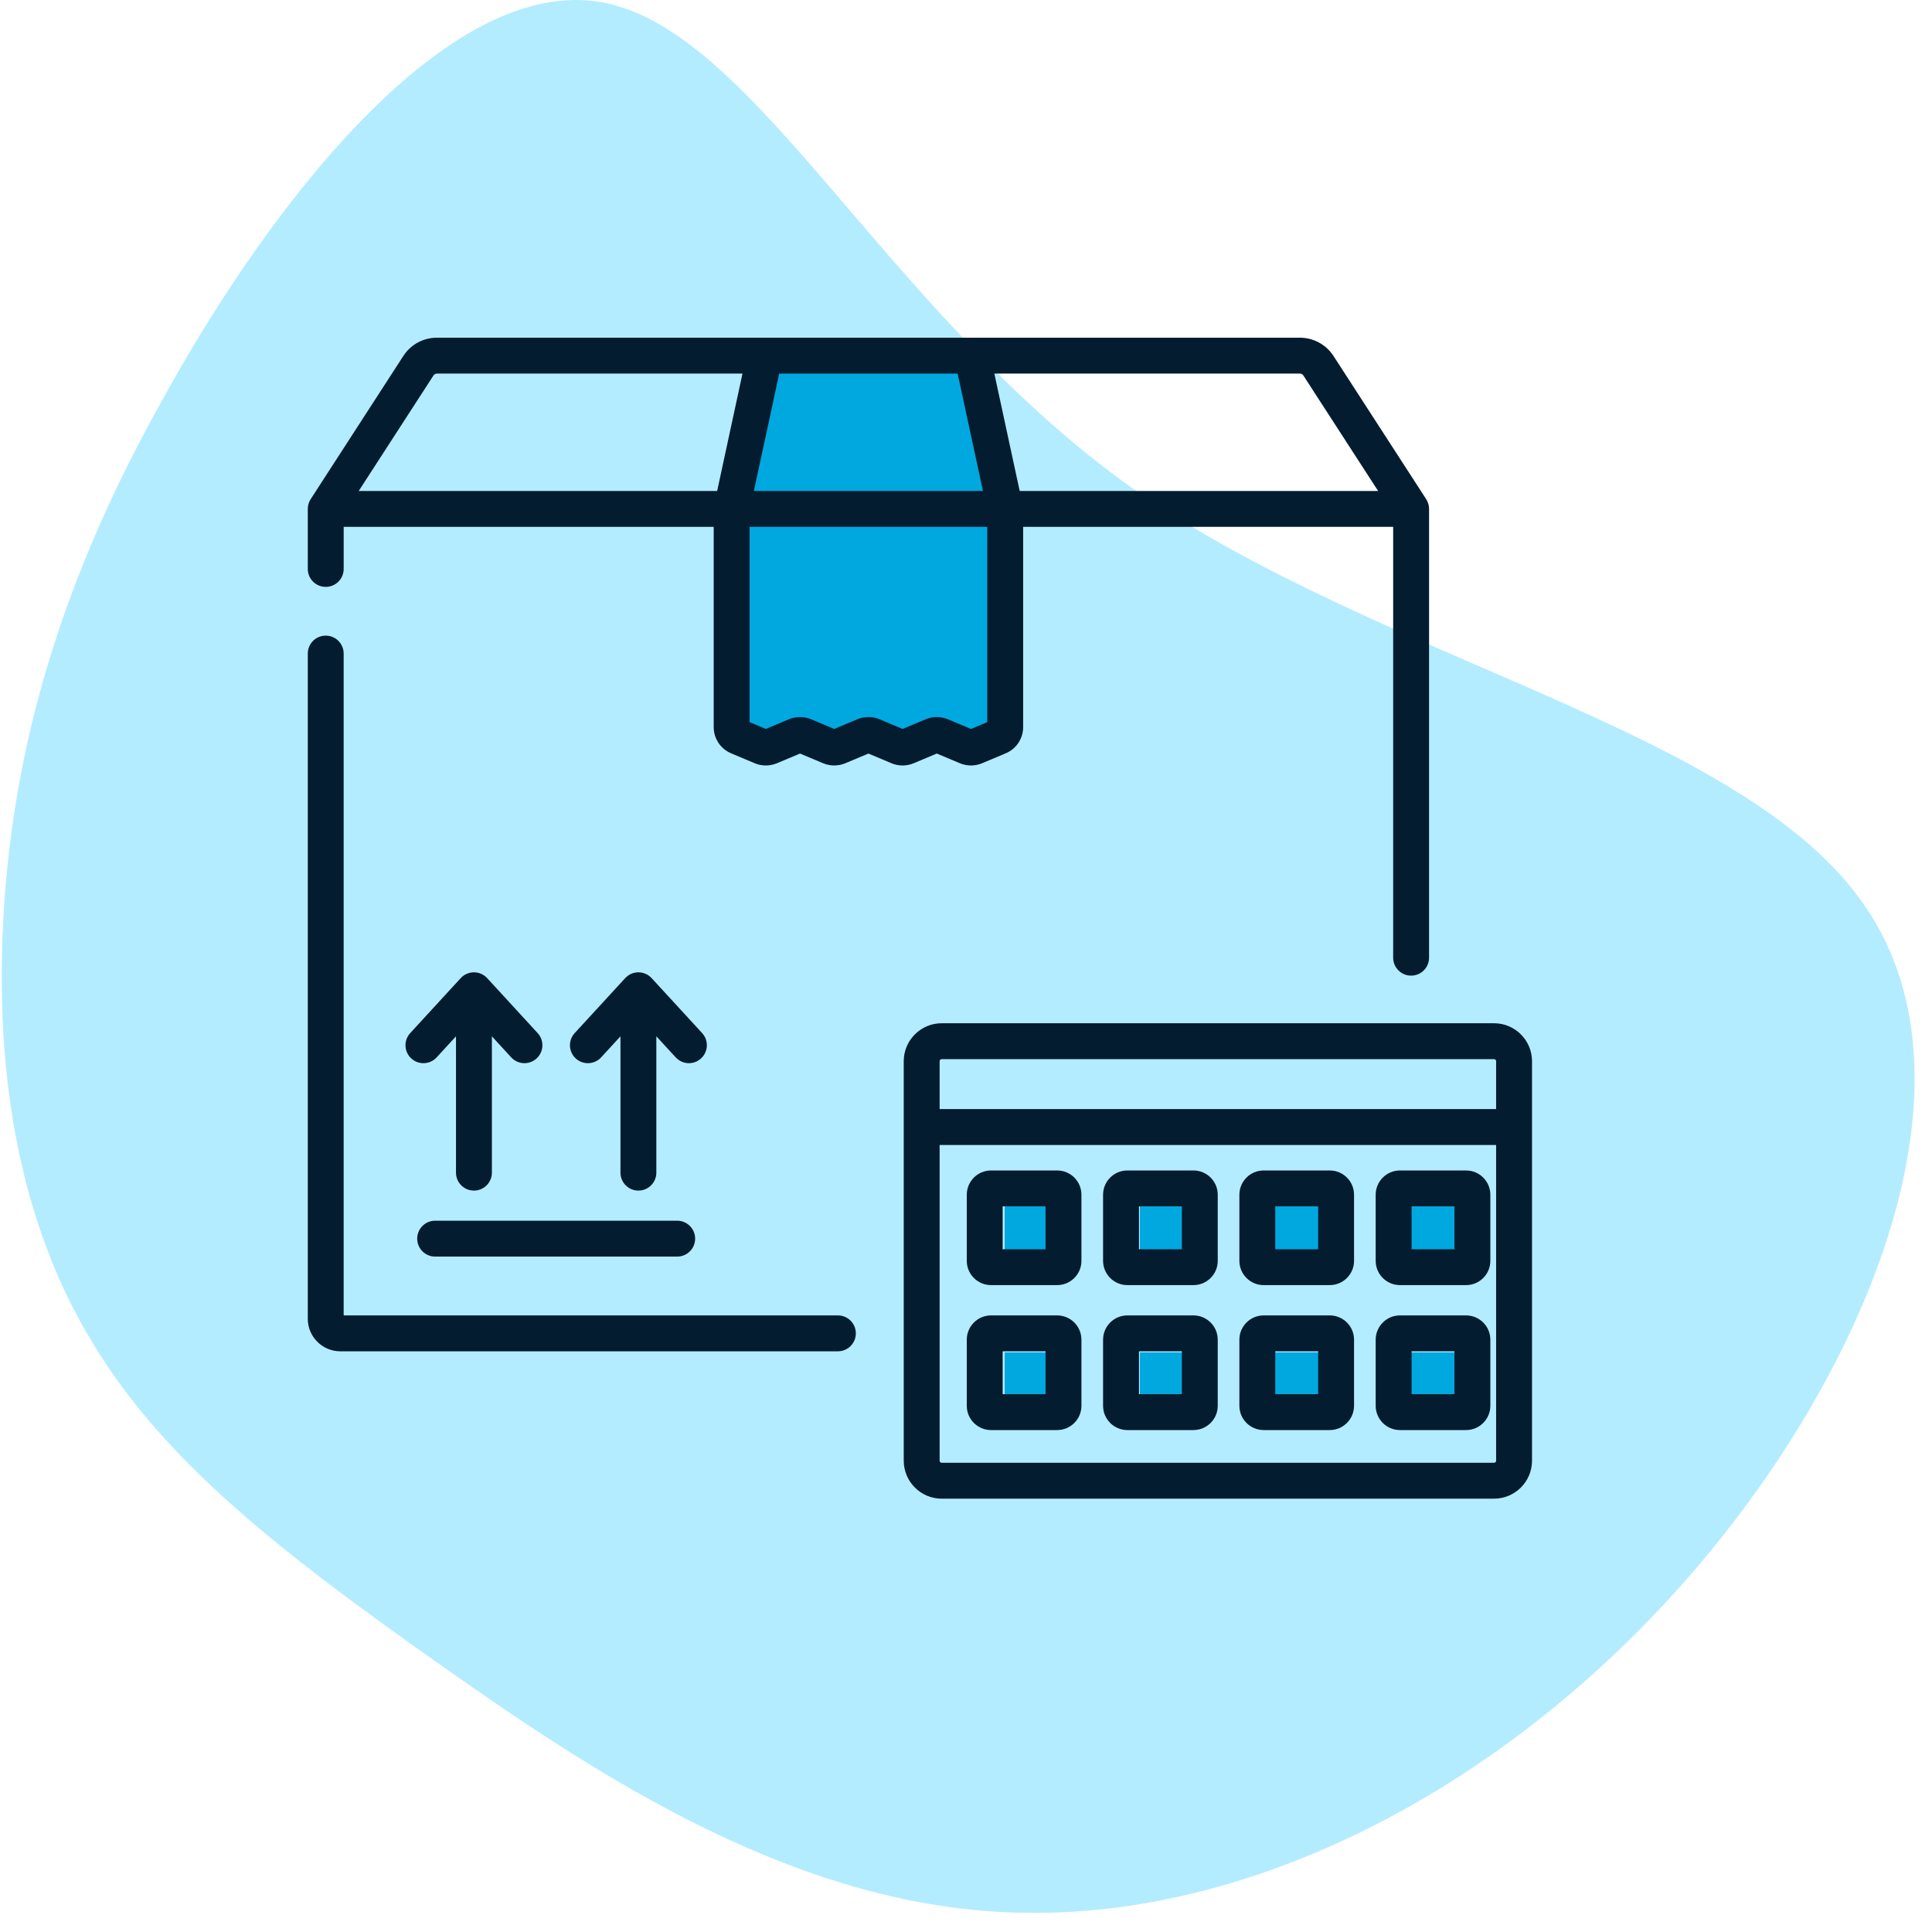 <svg width="100" height="100" viewBox="0 0 100 100" fill="none" xmlns="http://www.w3.org/2000/svg">
<g clip-path="url(#clip0_475_8552)">
<path d="M58.602 25.263C71.45 34.26 90.35 37.714 96.567 46.951C102.867 56.189 96.567 71.371 86.951 82.135C77.335 92.898 64.57 99.244 52.965 99.003C41.443 98.843 31.081 92.015 22.875 86.231C14.668 80.448 8.534 75.709 4.804 69.523C1.074 63.418 -0.252 55.868 0.162 47.755C0.577 39.722 2.649 30.966 8.368 20.765C14.005 10.483 23.206 -1.325 31.164 0.121C39.122 1.567 45.836 16.186 58.602 25.263Z" fill="#B4ECFF"/>
<rect x="52" y="62" width="3" height="4" fill="#00A8E0"/>
<rect x="59" y="62" width="3" height="4" fill="#00A8E0"/>
<rect x="66" y="62" width="3" height="4" fill="#00A8E0"/>
<rect x="73" y="62" width="3" height="4" fill="#00A8E0"/>
<rect x="73" y="70" width="3" height="4" fill="#00A8E0"/>
<rect x="66" y="70" width="3" height="4" fill="#00A8E0"/>
<rect x="59" y="70" width="3" height="4" fill="#00A8E0"/>
<rect x="52" y="70" width="3" height="4" fill="#00A8E0"/>
<path d="M50.089 18.317H39.693L38.208 26.238V38.119L39.693 38.614L41.673 38.119L43.158 38.614L44.644 38.119L46.624 38.614L48.604 38.119L50.584 38.614L52.069 38.119V26.238L50.089 18.317Z" fill="#00A8E0"/>
<path d="M73.967 26.324C73.966 26.299 73.964 26.273 73.961 26.248C73.959 26.231 73.958 26.213 73.956 26.196C73.952 26.17 73.945 26.144 73.939 26.118C73.935 26.102 73.932 26.086 73.927 26.071C73.919 26.043 73.907 26.015 73.896 25.988C73.891 25.976 73.887 25.962 73.881 25.95C73.863 25.911 73.843 25.873 73.819 25.836L69.02 18.423C68.905 18.244 68.764 18.087 68.606 17.956C68.6 17.951 68.595 17.946 68.59 17.942C68.579 17.933 68.568 17.925 68.556 17.916C68.352 17.757 68.12 17.637 67.871 17.564C67.683 17.509 67.486 17.479 67.284 17.479H67.284H22.614C21.91 17.479 21.261 17.832 20.878 18.423L16.08 25.836C16.056 25.873 16.035 25.911 16.017 25.95C16.012 25.962 16.008 25.976 16.002 25.988C15.991 26.015 15.98 26.043 15.971 26.071C15.967 26.086 15.964 26.102 15.96 26.118C15.954 26.144 15.947 26.17 15.943 26.196C15.94 26.213 15.939 26.231 15.938 26.248C15.935 26.273 15.932 26.299 15.932 26.324C15.932 26.33 15.931 26.335 15.931 26.341V29.448C15.931 29.961 16.346 30.377 16.86 30.377C17.373 30.377 17.789 29.961 17.789 29.448V27.27H36.941V37.633C36.941 38.228 37.296 38.762 37.845 38.993L39.068 39.507C39.431 39.659 39.847 39.659 40.211 39.507L41.409 39.004L42.608 39.507C42.971 39.659 43.387 39.659 43.75 39.507L44.948 39.004L46.147 39.507C46.51 39.66 46.926 39.66 47.289 39.507L48.488 39.003L49.687 39.507C49.869 39.583 50.064 39.621 50.258 39.621C50.453 39.621 50.648 39.583 50.83 39.507L52.053 38.993C52.603 38.763 52.958 38.228 52.958 37.633V27.27H72.11V49.57C72.11 50.083 72.526 50.499 73.039 50.499C73.552 50.499 73.968 50.083 73.968 49.57V26.341C73.968 26.335 73.967 26.33 73.967 26.324ZM40.332 19.336H49.567L50.878 25.412H39.02L40.332 19.336ZM37.12 25.412H18.567L22.438 19.432C22.477 19.372 22.542 19.337 22.614 19.337H38.431L37.12 25.412ZM51.1 37.378L50.258 37.731L49.059 37.228C48.696 37.076 48.28 37.075 47.917 37.228L46.718 37.731L45.519 37.228C45.338 37.152 45.143 37.114 44.948 37.114C44.753 37.114 44.558 37.152 44.377 37.228L43.179 37.731L41.98 37.228C41.617 37.076 41.201 37.076 40.837 37.228L39.639 37.731L38.798 37.378V27.27H51.1V37.378ZM52.779 25.412L51.467 19.336H67.284C67.356 19.336 67.422 19.372 67.46 19.432L71.331 25.412H52.779Z" fill="#041C2F"/>
<path d="M43.369 68.085H17.788V33.829C17.788 33.316 17.373 32.9 16.86 32.9C16.346 32.9 15.931 33.316 15.931 33.829V68.26C15.931 69.188 16.685 69.943 17.613 69.943H43.369C43.882 69.943 44.298 69.527 44.298 69.014C44.298 68.501 43.882 68.085 43.369 68.085Z" fill="#041C2F"/>
<path d="M77.332 52.963H48.743C47.659 52.963 46.777 53.845 46.777 54.928V75.605C46.777 76.689 47.659 77.571 48.743 77.571H77.332C78.415 77.571 79.297 76.689 79.297 75.605V54.928C79.297 53.845 78.415 52.963 77.332 52.963ZM77.332 75.713H48.743C48.683 75.713 48.635 75.665 48.635 75.605V59.264H77.439V75.605H77.439C77.439 75.665 77.391 75.713 77.332 75.713ZM77.439 57.406H48.635V54.928C48.635 54.869 48.683 54.821 48.743 54.821H77.332C77.391 54.821 77.439 54.869 77.439 54.928V57.406Z" fill="#041C2F"/>
<path d="M54.718 60.583H51.296C50.603 60.583 50.04 61.146 50.04 61.839V65.261C50.04 65.954 50.603 66.517 51.296 66.517H54.718C55.411 66.517 55.975 65.954 55.975 65.261V61.839C55.975 61.146 55.411 60.583 54.718 60.583ZM54.117 64.66H51.898V62.44H54.117V64.66Z" fill="#041C2F"/>
<path d="M54.718 68.085H51.296C50.603 68.085 50.04 68.649 50.04 69.342V72.763C50.04 73.456 50.603 74.02 51.296 74.02H54.718C55.411 74.02 55.975 73.456 55.975 72.763V69.342C55.975 68.649 55.411 68.085 54.718 68.085ZM54.117 72.162H51.898V69.943H54.117V72.162Z" fill="#041C2F"/>
<path d="M61.773 60.583H58.352C57.658 60.583 57.095 61.146 57.095 61.839V65.261C57.095 65.954 57.658 66.517 58.352 66.517H61.773C62.466 66.517 63.03 65.954 63.03 65.261V61.839C63.03 61.146 62.466 60.583 61.773 60.583ZM61.172 64.66H58.953V62.44H61.172V64.66Z" fill="#041C2F"/>
<path d="M61.773 68.085H58.352C57.658 68.085 57.095 68.649 57.095 69.342V72.763C57.095 73.456 57.658 74.02 58.352 74.02H61.773C62.466 74.02 63.03 73.456 63.03 72.763V69.342C63.03 68.649 62.466 68.085 61.773 68.085ZM61.172 72.162H58.953V69.943H61.172V72.162Z" fill="#041C2F"/>
<path d="M68.828 60.583H65.407C64.714 60.583 64.15 61.146 64.15 61.839V65.261C64.15 65.954 64.714 66.517 65.407 66.517H68.828C69.521 66.517 70.085 65.954 70.085 65.261V61.839C70.085 61.146 69.521 60.583 68.828 60.583ZM68.227 64.66H66.008V62.44H68.227V64.66Z" fill="#041C2F"/>
<path d="M68.828 68.085H65.407C64.714 68.085 64.15 68.649 64.15 69.342V72.763C64.15 73.456 64.714 74.02 65.407 74.02H68.828C69.521 74.02 70.085 73.456 70.085 72.763V69.342C70.085 68.649 69.521 68.085 68.828 68.085ZM68.227 72.162H66.008V69.943H68.227V72.162Z" fill="#041C2F"/>
<path d="M75.883 60.583H72.462C71.769 60.583 71.205 61.146 71.205 61.839V65.261C71.205 65.954 71.769 66.517 72.462 66.517H75.883C76.576 66.517 77.14 65.954 77.14 65.261V61.839C77.14 61.146 76.576 60.583 75.883 60.583ZM75.282 64.66H73.063V62.44H75.282V64.66Z" fill="#041C2F"/>
<path d="M75.883 68.085H72.462C71.769 68.085 71.205 68.649 71.205 69.342V72.763C71.205 73.456 71.769 74.02 72.462 74.02H75.883C76.576 74.02 77.14 73.456 77.14 72.763V69.342C77.14 68.649 76.576 68.085 75.883 68.085ZM75.282 72.162H73.063V69.943H75.282V72.162Z" fill="#041C2F"/>
<path d="M27.829 53.473L25.215 50.627C25.21 50.623 25.206 50.619 25.202 50.614C25.189 50.602 25.177 50.589 25.163 50.577C25.154 50.568 25.144 50.559 25.134 50.55C25.12 50.538 25.105 50.527 25.091 50.516C25.081 50.508 25.071 50.501 25.061 50.494C25.045 50.482 25.027 50.471 25.01 50.461C25.001 50.456 24.992 50.45 24.983 50.445C24.963 50.434 24.942 50.423 24.92 50.413C24.914 50.41 24.907 50.407 24.901 50.404C24.876 50.393 24.85 50.384 24.824 50.375C24.821 50.374 24.817 50.372 24.814 50.371C24.785 50.362 24.756 50.354 24.727 50.348C24.725 50.348 24.724 50.347 24.722 50.347C24.692 50.341 24.661 50.336 24.63 50.333C24.629 50.332 24.628 50.332 24.627 50.332C24.595 50.329 24.563 50.327 24.531 50.327C24.498 50.327 24.466 50.329 24.434 50.332C24.433 50.332 24.431 50.333 24.43 50.333C24.399 50.336 24.369 50.341 24.339 50.347C24.337 50.347 24.335 50.348 24.333 50.348C24.304 50.355 24.276 50.362 24.248 50.371C24.244 50.372 24.24 50.374 24.235 50.376C24.21 50.384 24.185 50.394 24.16 50.404C24.154 50.407 24.147 50.411 24.14 50.414C24.119 50.424 24.098 50.434 24.078 50.445C24.069 50.45 24.061 50.456 24.052 50.461C24.034 50.472 24.017 50.483 24 50.494C23.99 50.501 23.981 50.508 23.971 50.516C23.956 50.527 23.941 50.539 23.927 50.551C23.917 50.559 23.908 50.568 23.898 50.577C23.885 50.589 23.872 50.602 23.859 50.615C23.855 50.62 23.851 50.623 23.847 50.627L21.233 53.473C20.886 53.85 20.91 54.438 21.288 54.785C21.467 54.949 21.692 55.03 21.916 55.03C22.167 55.03 22.418 54.929 22.601 54.73L23.602 53.64V60.696C23.602 61.209 24.018 61.625 24.531 61.625C25.044 61.625 25.46 61.209 25.46 60.696V53.64L26.461 54.73C26.808 55.107 27.396 55.132 27.774 54.785C28.152 54.438 28.176 53.85 27.829 53.473Z" fill="#041C2F"/>
<path d="M36.342 53.472L33.728 50.627C33.724 50.623 33.719 50.619 33.715 50.614C33.703 50.602 33.69 50.589 33.676 50.577C33.667 50.568 33.657 50.559 33.647 50.55C33.633 50.538 33.618 50.527 33.604 50.516C33.594 50.508 33.584 50.501 33.574 50.494C33.558 50.482 33.54 50.471 33.523 50.461C33.514 50.456 33.506 50.45 33.497 50.445C33.476 50.434 33.455 50.423 33.433 50.413C33.427 50.41 33.421 50.407 33.414 50.404C33.389 50.393 33.364 50.384 33.337 50.375C33.334 50.374 33.33 50.372 33.327 50.371C33.298 50.362 33.269 50.354 33.24 50.348C33.238 50.348 33.237 50.347 33.235 50.347C33.205 50.341 33.174 50.336 33.143 50.333C33.142 50.332 33.141 50.332 33.14 50.332C33.108 50.329 33.076 50.327 33.044 50.327C33.011 50.327 32.979 50.329 32.947 50.332C32.946 50.332 32.944 50.333 32.943 50.333C32.912 50.336 32.882 50.341 32.852 50.347C32.85 50.347 32.848 50.348 32.846 50.348C32.817 50.355 32.789 50.362 32.761 50.371C32.757 50.372 32.753 50.374 32.748 50.376C32.723 50.384 32.698 50.394 32.674 50.404C32.667 50.407 32.66 50.411 32.654 50.414C32.632 50.424 32.611 50.434 32.591 50.445C32.582 50.45 32.574 50.456 32.565 50.461C32.547 50.472 32.53 50.483 32.513 50.494C32.503 50.501 32.494 50.508 32.484 50.516C32.469 50.527 32.455 50.539 32.44 50.551C32.43 50.559 32.421 50.568 32.412 50.577C32.398 50.589 32.385 50.602 32.372 50.615C32.368 50.62 32.364 50.623 32.36 50.627L29.746 53.473C29.399 53.85 29.423 54.438 29.801 54.785C29.98 54.949 30.205 55.03 30.43 55.03C30.68 55.03 30.931 54.929 31.114 54.73L32.115 53.64V60.696C32.115 61.209 32.53 61.625 33.043 61.625C33.557 61.625 33.972 61.209 33.972 60.696V53.639L34.974 54.729C35.321 55.107 35.908 55.132 36.286 54.785C36.664 54.437 36.689 53.85 36.342 53.472Z" fill="#041C2F"/>
<path d="M35.051 63.183H22.523C22.01 63.183 21.594 63.599 21.594 64.112C21.594 64.625 22.01 65.041 22.523 65.041H35.051C35.564 65.041 35.98 64.625 35.98 64.112C35.98 63.599 35.564 63.183 35.051 63.183Z" fill="#041C2F"/>
</g>
<defs>
<clipPath id="clip0_475_8552">
<rect width="100" height="100" fill="white"/>
</clipPath>
</defs>
</svg>
